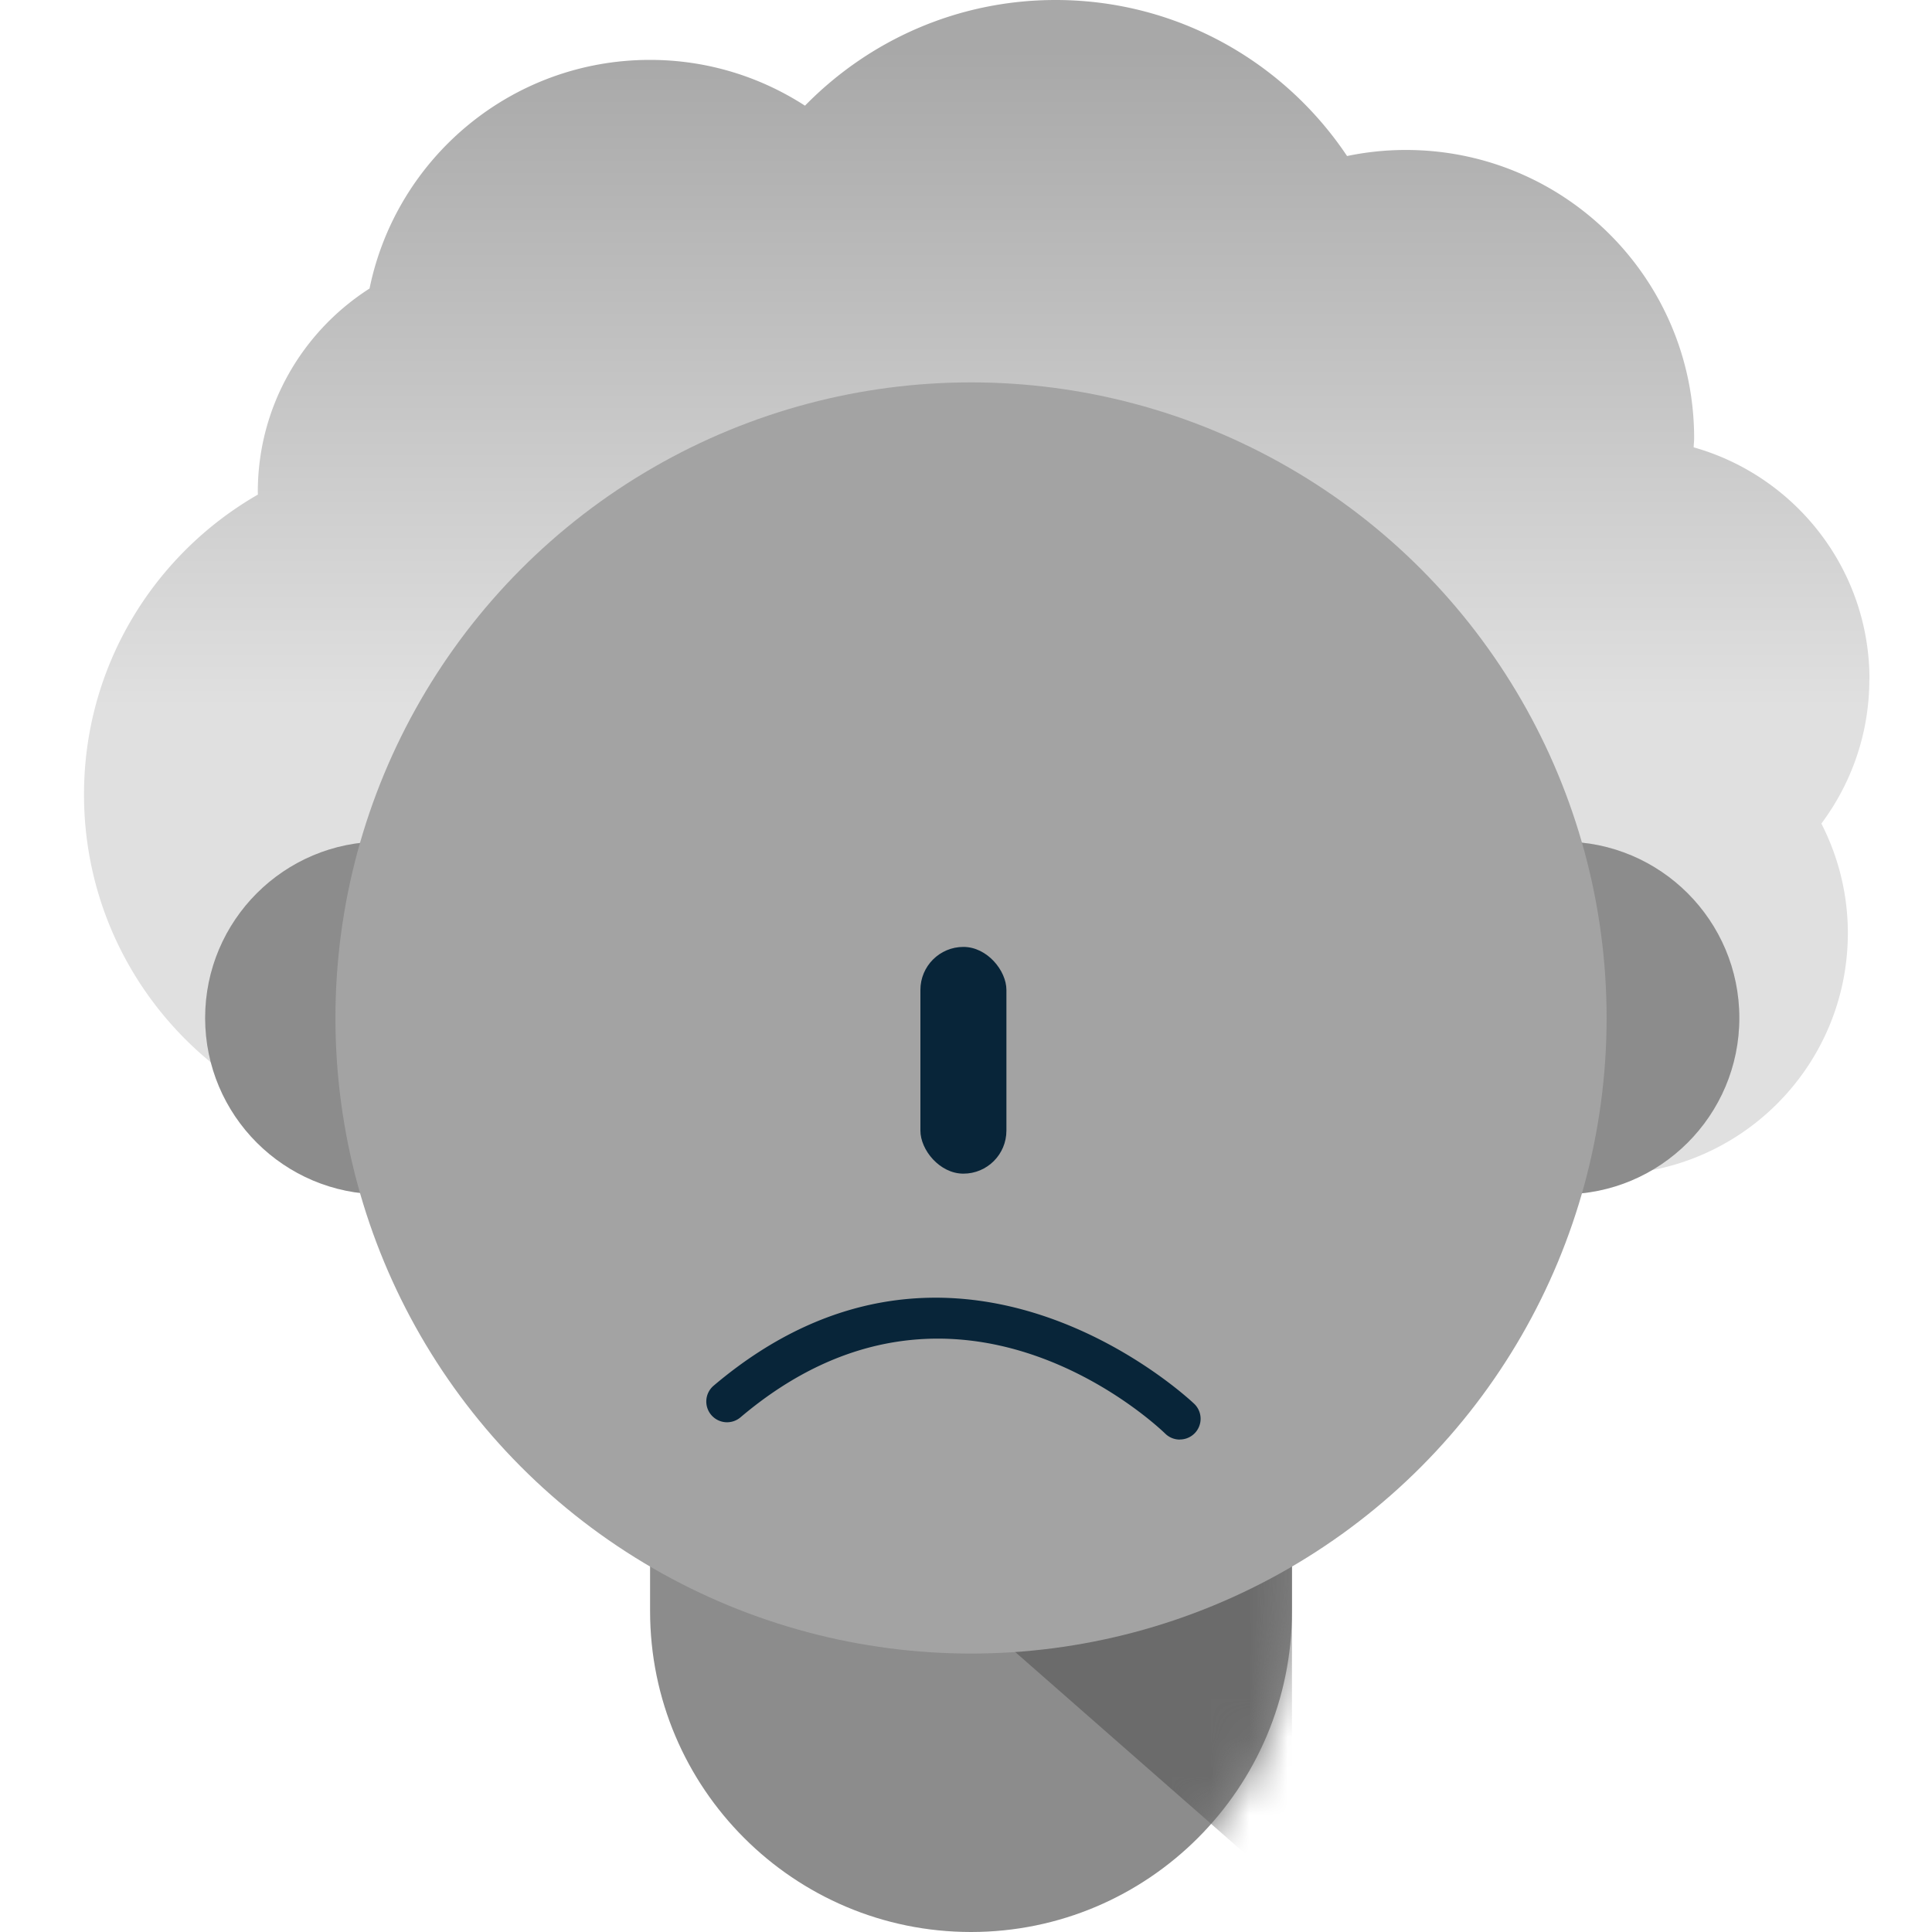 <?xml version="1.0" encoding="UTF-8"?>
<svg xmlns="http://www.w3.org/2000/svg" xmlns:xlink="http://www.w3.org/1999/xlink" viewBox="0 0 50 50">
  <defs>
    <linearGradient id="c" x1="49.998%" x2="49.998%" y1="60.269%" y2="4.331%">
      <stop offset="0%" stop-color="#E0E0E0"></stop>
      <stop offset="100%" stop-color="#A8A8A8"></stop>
    </linearGradient>
    <path id="a" d="M0 0h16.613v7.229c0 4.585-3.722 8.306-8.306 8.306C3.722 15.535 0 11.813 0 7.229V0Z"></path>
  </defs>
  <g fill="none" fill-rule="evenodd">
    <path d="M0 0h50v50H0z"></path>
    <g transform="translate(2.174)">
      <path fill="#8C8C8C" fill-rule="nonzero" d="M14.649 34.465h16.613v7.229C31.262 46.278 27.54 50 22.956 50s-8.306-3.722-8.306-8.306v-7.229Z"></path>
      <g transform="translate(14.649 34.465)">
        <mask id="b" fill="#fff">
          <use xlink:href="#a"></use>
        </mask>
        <path fill="#6B6B6B" fill-rule="nonzero" d="M16.613 14.572 0 0h16.613z" mask="url(#b)"></path>
      </g>
      <path fill="url(#c)" fill-rule="nonzero" d="M46.208 17.585c0-2.861-1.926-5.267-4.55-6.008.002-.08.012-.159.012-.238 0-4.119-3.338-7.458-7.458-7.458-.521 0-1.031.054-1.524.157C31.061 1.604 28.291 0 25.144 0c-2.544 0-4.837 1.05-6.485 2.735-1.157-.748-2.532-1.185-4.012-1.185-3.579 0-6.567 2.539-7.257 5.917-1.737 1.11-2.892 3.051-2.892 5.265 0 .023.002.044.002.068C1.814 14.345 0 17.239 0 20.562c0 4.949 4.012 8.959 8.959 8.959 4.947 0 8.959-4.012 8.959-8.959 0-1.639-.447-3.17-1.216-4.491.652-.187 1.265-.465 1.828-.814 1.655 1.765 4 2.876 6.612 2.876a9.027 9.027 0 0 0 4.283-1.075c1.204 1.008 2.731 1.637 4.402 1.721a6.177 6.177 0 0 0 .568 1.641c-.776 1.04-1.241 2.329-1.241 3.727 0 3.451 2.796 6.247 6.247 6.247 3.451 0 6.247-2.796 6.247-6.247 0-1.022-.25-1.982-.685-2.833.776-1.04 1.241-2.329 1.241-3.727h.005Z"></path>
      <circle cx="38.276" cy="26.345" r="4.564" fill="#8C8C8C" fill-rule="nonzero"></circle>
      <circle cx="38.276" cy="26.345" r="4.564" fill="#8C8C8C" fill-rule="nonzero" opacity=".1"></circle>
      <circle cx="7.699" cy="26.345" r="4.564" fill="#8C8C8C" fill-rule="nonzero"></circle>
      <circle cx="7.699" cy="26.345" r="4.564" fill="#8C8C8C" fill-rule="nonzero" opacity=".1"></circle>
      <circle cx="22.956" cy="26.345" r="16.449" fill="#A3A3A3" fill-rule="nonzero"></circle>
      <rect width="2.226" height="5.868" x="21.646" y="24.506" fill="#082539" fill-rule="nonzero" rx="1.113"></rect>
      <path fill="#082539" fill-rule="nonzero" d="M28.358 37.256a.535.535 0 0 1-.374-.152c-.227-.22-5.428-5.139-10.995-.423a.537.537 0 0 1-.757-.063.537.537 0 0 1 .063-.757c6.324-5.358 12.379.414 12.44.472a.536.536 0 0 1 .009.76.537.537 0 0 1-.383.161l-.002.002Z"></path>
    </g>
  </g>
</svg>
